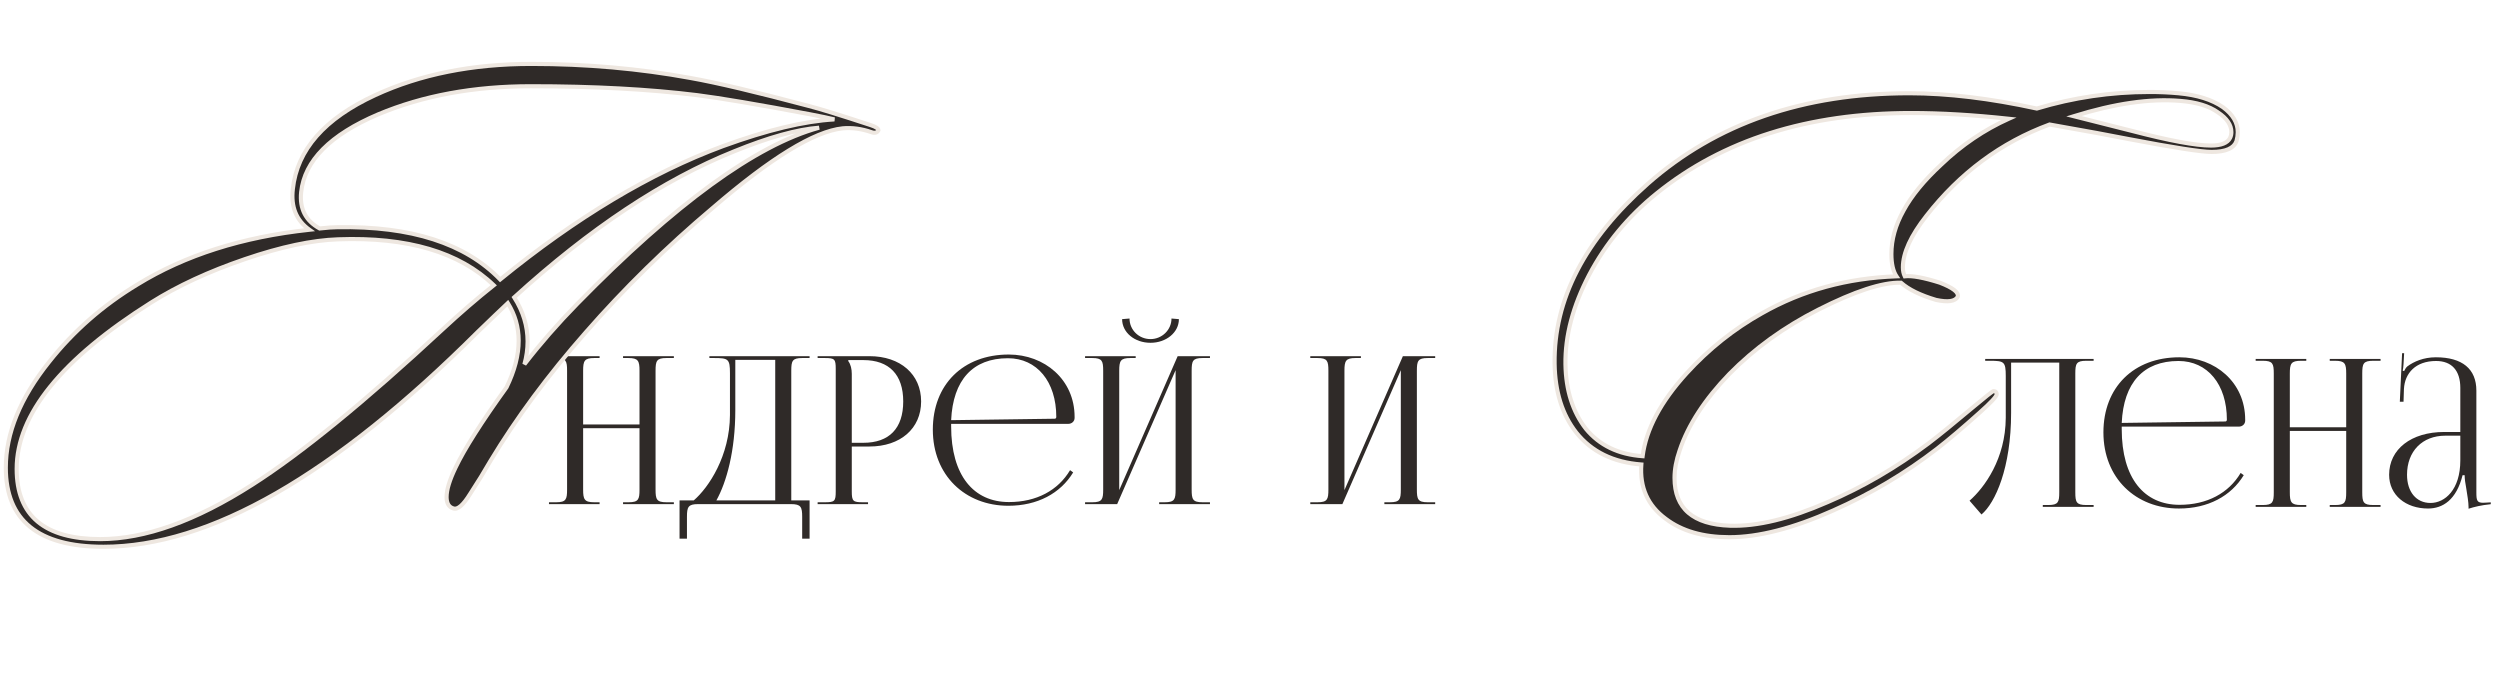<?xml version="1.0" encoding="UTF-8"?> <svg xmlns="http://www.w3.org/2000/svg" width="243" height="68" viewBox="0 0 243 68" fill="none"><path d="M127.36 49V48.82H128.06C129.02 48.82 129.12 48.54 129.12 47.58V36.04C129.12 35.08 129.02 34.8 128.06 34.8H127.36V34.62H132.28V34.8H131.76C130.8 34.8 130.68 35.08 130.68 36.04V47.64L136.36 34.62H139.5V34.8H138.78C137.82 34.8 137.72 35.08 137.72 36.04V47.58C137.72 48.54 137.82 48.82 138.78 48.82H139.5V49H134.56V48.82H135.1C136.06 48.82 136.16 48.54 136.16 47.58V35.98L130.48 49H127.36Z" fill="#2F2A28"></path><path d="M53.36 49V48.82H54.06C55.02 48.82 55.12 48.54 55.12 47.58V36.04C55.12 35.08 55.02 34.8 54.06 34.8H53.36V34.62H58.28V34.8H57.76C56.8 34.8 56.68 35.08 56.68 36.04V41.26H62.16V36.04C62.16 35.08 62.04 34.8 61.08 34.8H60.56V34.62H65.5V34.8H64.78C63.82 34.8 63.72 35.08 63.72 36.04V47.58C63.72 48.54 63.82 48.82 64.78 48.82H65.5V49H60.56V48.82H61.1C62.06 48.82 62.16 48.54 62.16 47.58V41.62H56.68V47.58C56.68 48.54 56.8 48.82 57.76 48.82H58.28V49H53.36ZM66.052 48.64H67.432C68.892 47.38 70.932 44.32 70.952 40.34V36.28C70.952 34.88 70.792 34.8 69.392 34.8H68.952V34.62H78.692V34.8H77.972C77.012 34.8 76.912 35.08 76.912 36.04V48.64H78.692V52.36H77.972V50.24C77.972 49.28 77.852 49 76.892 49H67.852C66.892 49 66.772 49.28 66.772 50.24V52.36H66.052V48.64ZM69.632 48.64H75.352V34.98H71.472V39.86C71.472 43.84 70.612 46.88 69.632 48.64ZM82.453 35V35.1C82.693 35.42 82.793 35.88 82.793 36.34V43.04H83.913C86.433 43.04 87.793 41.64 87.793 39.02C87.793 36.42 86.433 35 83.913 35H82.453ZM79.473 49V48.82H80.173C81.133 48.82 81.233 48.72 81.233 47.76V35.86C81.233 34.9 81.133 34.8 80.173 34.8H79.473V34.62H84.513C87.513 34.62 89.533 36.38 89.533 39.02C89.533 41.66 87.513 43.4 84.513 43.4H82.793V47.76C82.793 48.72 82.913 48.82 83.873 48.82H84.373V49H79.473ZM92.451 41.2C92.451 41.28 92.451 41.36 92.451 41.44C92.451 46.24 94.651 48.8 98.071 48.8C100.751 48.8 102.851 47.66 104.011 45.7L104.311 45.92C103.071 47.96 100.831 49.16 98.011 49.16C93.811 49.16 90.671 46.2 90.671 41.76C90.671 37.38 93.611 34.46 98.051 34.46C101.531 34.46 104.451 36.9 104.451 40.52V40.62C104.451 40.96 104.171 41.2 103.831 41.2H92.451ZM92.451 40.84L102.511 40.7C102.611 40.7 102.671 40.64 102.671 40.52C102.671 37.1 100.791 34.82 97.971 34.82C94.551 34.82 92.631 36.94 92.451 40.84ZM105.469 49V48.82H106.169C107.129 48.82 107.229 48.54 107.229 47.58V36.04C107.229 35.08 107.129 34.8 106.169 34.8H105.469V34.62H110.389V34.8H109.869C108.909 34.8 108.789 35.08 108.789 36.04V47.64L114.469 34.62H117.609V34.8H116.889C115.929 34.8 115.829 35.08 115.829 36.04V47.58C115.829 48.54 115.929 48.82 116.889 48.82H117.609V49H112.669V48.82H113.209C114.169 48.82 114.269 48.54 114.269 47.58V35.98L108.589 49H105.469ZM109.069 31.02L109.789 30.96C109.789 32.06 110.689 32.96 111.829 32.96C112.949 32.96 113.869 32.06 113.869 30.96L114.589 31.02C114.589 32.32 113.349 33.32 111.829 33.32C110.289 33.32 109.069 32.32 109.069 31.02Z" fill="#2F2A28"></path><path d="M192.96 34.888H194.68H200.16H203.5V35.068H202.78C201.82 35.068 201.72 35.348 201.72 36.308V47.848C201.72 48.808 201.82 49.088 202.78 49.088H203.5V49.268H198.56V49.088H199.1C200.06 49.088 200.16 48.808 200.16 47.848V35.248H195.48V40.128C195.48 45.468 193.94 48.888 192.6 50.008L191.44 48.668C192.9 47.388 194.94 44.588 194.96 40.608V36.548C194.96 35.148 194.8 35.068 193.4 35.068H192.96V34.888ZM206.232 41.468C206.232 41.548 206.232 41.628 206.232 41.708C206.232 46.508 208.432 49.068 211.852 49.068C214.532 49.068 216.632 47.928 217.792 45.968L218.092 46.188C216.852 48.228 214.612 49.428 211.792 49.428C207.592 49.428 204.452 46.468 204.452 42.028C204.452 37.648 207.392 34.728 211.832 34.728C215.312 34.728 218.232 37.168 218.232 40.788V40.888C218.232 41.228 217.952 41.468 217.612 41.468H206.232ZM206.232 41.108L216.292 40.968C216.392 40.968 216.452 40.908 216.452 40.788C216.452 37.368 214.572 35.088 211.752 35.088C208.332 35.088 206.412 37.208 206.232 41.108ZM219.251 49.268V49.088H219.951C220.911 49.088 221.011 48.808 221.011 47.848V36.308C221.011 35.348 220.911 35.068 219.951 35.068H219.251V34.888H224.171V35.068H223.651C222.691 35.068 222.571 35.348 222.571 36.308V41.528H228.051V36.308C228.051 35.348 227.931 35.068 226.971 35.068H226.451V34.888H231.391V35.068H230.671C229.711 35.068 229.611 35.348 229.611 36.308V47.848C229.611 48.808 229.711 49.088 230.671 49.088H231.391V49.268H226.451V49.088H226.991C227.951 49.088 228.051 48.808 228.051 47.848V41.888H222.571V47.848C222.571 48.808 222.691 49.088 223.651 49.088H224.171V49.268H219.251ZM239.143 41.988V37.708C239.143 36.008 238.303 35.088 236.783 35.088C234.803 35.088 233.743 36.268 233.663 37.808L233.623 39.048H233.263L233.483 34.328H233.683L233.623 35.388C233.603 35.668 233.583 35.888 233.543 36.028L233.683 36.068C233.703 36.008 233.863 35.708 234.003 35.608C234.623 35.148 235.563 34.728 236.763 34.728C239.343 34.728 240.703 35.868 240.703 37.968V47.848C240.703 48.648 240.763 48.868 241.363 48.868C241.483 48.868 241.763 48.848 241.763 48.848L242.103 48.828V49.008C241.143 49.108 240.503 49.268 239.943 49.448V49.288C239.943 48.808 239.823 48.128 239.723 47.488C239.623 46.988 239.563 46.508 239.563 46.188H239.363C238.763 48.588 237.443 49.428 236.003 49.428C233.843 49.428 232.223 48.128 232.223 46.148C232.223 43.668 234.363 41.988 237.583 41.988H239.143ZM239.143 42.348H237.683C235.443 42.348 233.963 43.868 233.963 46.148C233.963 47.808 234.863 48.888 236.243 48.888C237.643 48.888 239.143 47.608 239.143 44.748V42.348Z" fill="#2F2A28"></path><path d="M85.382 12.66C85.258 12.908 85.031 12.97 84.7 12.846C83.749 12.515 82.819 12.391 81.91 12.474C79.141 12.763 74.925 15.347 69.262 20.224C64.798 23.985 60.685 28.015 56.924 32.314C53.287 36.447 50.207 40.601 47.686 44.776C47.066 45.851 46.405 46.925 45.702 48C45.041 49.075 44.503 49.55 44.09 49.426C43.635 49.302 43.408 48.93 43.408 48.31C43.408 47.607 43.697 46.657 44.276 45.458C45.144 43.639 46.797 41.035 49.236 37.646C50.021 36.034 50.414 34.525 50.414 33.12C50.414 31.797 50.063 30.578 49.36 29.462C48.699 30.082 47.727 31.012 46.446 32.252C32.475 46.181 20.344 53.146 10.052 53.146C3.728 53.146 0.566 50.583 0.566 45.458C0.566 42.11 1.971 38.679 4.782 35.166C7.138 32.19 9.99 29.689 13.338 27.664C17.967 24.812 23.547 23.035 30.078 22.332C28.797 21.423 28.259 20.1 28.466 18.364C28.879 14.561 31.545 11.523 36.464 9.25C40.845 7.225 45.909 6.212 51.654 6.212C56.986 6.212 62.132 6.667 67.092 7.576C69.655 8.031 73.499 8.94 78.624 10.304C79.616 10.552 81.621 11.172 84.638 12.164C85.134 12.329 85.382 12.495 85.382 12.66ZM79.616 12.412C77.467 12.577 74.718 13.342 71.37 14.706C64.467 17.475 57.337 22.208 49.98 28.904C50.848 30.268 51.282 31.694 51.282 33.182C51.282 33.926 51.179 34.67 50.972 35.414C52.501 33.43 54.217 31.467 56.118 29.524C65.625 19.811 73.457 14.107 79.616 12.412ZM81.104 11.606C80.608 11.482 79.823 11.317 78.748 11.11C73.705 10.159 70.047 9.539 67.774 9.25C63.103 8.671 57.709 8.382 51.592 8.382C46.053 8.382 41.114 9.291 36.774 11.11C32.103 13.094 29.603 15.615 29.272 18.674C29.107 20.286 29.706 21.464 31.07 22.208C31.814 22.125 32.393 22.084 32.806 22.084C39.957 21.96 45.227 23.655 48.616 27.168C56.015 21.133 63.227 16.814 70.254 14.21C74.553 12.639 78.169 11.771 81.104 11.606ZM47.996 27.726C44.648 24.502 39.605 23.014 32.868 23.262C30.347 23.345 27.329 23.985 23.816 25.184C20.303 26.383 17.265 27.788 14.702 29.4C5.981 34.897 1.62 40.291 1.62 45.582C1.62 50.129 4.327 52.402 9.742 52.402C14.082 52.402 19.001 50.645 24.498 47.132C29.293 44.073 35.472 39.031 43.036 32.004C44.731 30.433 46.384 29.007 47.996 27.726Z" fill="#2F2A28"></path><path d="M85.382 12.66L85.561 12.749L85.582 12.707V12.66H85.382ZM84.7 12.846L84.77 12.659L84.766 12.657L84.7 12.846ZM81.91 12.474L81.892 12.275L81.889 12.275L81.91 12.474ZM69.262 20.224L69.391 20.377L69.392 20.375L69.262 20.224ZM56.924 32.314L57.074 32.446L57.075 32.446L56.924 32.314ZM47.686 44.776L47.515 44.673L47.513 44.676L47.686 44.776ZM45.702 48L45.535 47.891L45.532 47.895L45.702 48ZM44.09 49.426L44.148 49.234L44.143 49.233L44.09 49.426ZM44.276 45.458L44.456 45.545L44.456 45.544L44.276 45.458ZM49.236 37.646L49.398 37.763L49.408 37.749L49.416 37.734L49.236 37.646ZM49.36 29.462L49.529 29.355L49.4 29.15L49.223 29.316L49.36 29.462ZM46.446 32.252L46.307 32.108L46.305 32.11L46.446 32.252ZM4.782 35.166L4.938 35.291L4.939 35.29L4.782 35.166ZM13.338 27.664L13.441 27.835L13.443 27.834L13.338 27.664ZM30.078 22.332L30.099 22.531L30.624 22.474L30.194 22.169L30.078 22.332ZM28.466 18.364L28.665 18.388L28.665 18.386L28.466 18.364ZM36.464 9.25L36.548 9.432L36.548 9.432L36.464 9.25ZM67.092 7.576L67.056 7.773L67.057 7.773L67.092 7.576ZM78.624 10.304L78.573 10.497L78.576 10.498L78.624 10.304ZM84.638 12.164L84.701 11.974L84.701 11.974L84.638 12.164ZM79.616 12.412L79.669 12.605L79.601 12.213L79.616 12.412ZM71.37 14.706L71.445 14.892L71.445 14.891L71.37 14.706ZM49.98 28.904L49.845 28.756L49.721 28.869L49.811 29.011L49.98 28.904ZM50.972 35.414L50.779 35.361L51.13 35.536L50.972 35.414ZM56.118 29.524L56.261 29.664L56.261 29.664L56.118 29.524ZM81.104 11.606L81.115 11.806L81.153 11.412L81.104 11.606ZM78.748 11.11L78.786 10.914L78.785 10.914L78.748 11.11ZM67.774 9.25L67.799 9.052L67.799 9.052L67.774 9.25ZM36.774 11.11L36.697 10.925L36.696 10.926L36.774 11.11ZM29.272 18.674L29.073 18.652L29.073 18.654L29.272 18.674ZM31.07 22.208L30.974 22.384L31.029 22.414L31.092 22.407L31.07 22.208ZM32.806 22.084V22.284L32.809 22.284L32.806 22.084ZM48.616 27.168L48.472 27.307L48.6 27.439L48.742 27.323L48.616 27.168ZM70.254 14.21L70.185 14.022L70.184 14.023L70.254 14.21ZM47.996 27.726L48.12 27.883L48.299 27.74L48.135 27.582L47.996 27.726ZM32.868 23.262L32.875 23.462L32.875 23.462L32.868 23.262ZM23.816 25.184L23.751 24.995L23.751 24.995L23.816 25.184ZM14.702 29.4L14.595 29.231L14.595 29.231L14.702 29.4ZM24.498 47.132L24.39 46.963L24.39 46.964L24.498 47.132ZM43.036 32.004L42.9 31.857L42.9 31.858L43.036 32.004ZM85.382 12.66L85.203 12.571C85.162 12.653 85.115 12.686 85.066 12.7C85.008 12.715 84.915 12.713 84.77 12.659L84.7 12.846L84.63 13.033C84.816 13.103 85.001 13.132 85.171 13.085C85.35 13.037 85.478 12.915 85.561 12.749L85.382 12.66ZM84.7 12.846L84.766 12.657C83.791 12.318 82.832 12.189 81.892 12.275L81.91 12.474L81.928 12.673C82.806 12.593 83.708 12.713 84.634 13.035L84.7 12.846ZM81.91 12.474L81.889 12.275C80.46 12.424 78.683 13.161 76.567 14.458C74.446 15.757 71.967 17.63 69.132 20.073L69.262 20.224L69.392 20.375C72.219 17.941 74.68 16.083 76.775 14.799C78.875 13.513 80.591 12.813 81.931 12.673L81.91 12.474ZM69.262 20.224L69.133 20.071C64.662 23.839 60.542 27.876 56.773 32.182L56.924 32.314L57.075 32.446C60.829 28.155 64.934 24.132 69.391 20.377L69.262 20.224ZM56.924 32.314L56.774 32.182C53.13 36.323 50.043 40.486 47.515 44.673L47.686 44.776L47.857 44.879C50.372 40.716 53.444 36.572 57.074 32.446L56.924 32.314ZM47.686 44.776L47.513 44.676C46.895 45.747 46.235 46.819 45.535 47.891L45.702 48L45.869 48.109C46.574 47.032 47.237 45.954 47.859 44.876L47.686 44.776ZM45.702 48L45.532 47.895C45.205 48.426 44.917 48.794 44.67 49.013C44.418 49.236 44.253 49.266 44.148 49.234L44.09 49.426L44.032 49.618C44.341 49.71 44.65 49.565 44.935 49.312C45.226 49.055 45.538 48.648 45.872 48.105L45.702 48ZM44.09 49.426L44.143 49.233C43.96 49.183 43.834 49.089 43.749 48.95C43.661 48.806 43.608 48.598 43.608 48.31H43.408H43.208C43.208 48.642 43.269 48.93 43.408 49.158C43.55 49.392 43.765 49.545 44.037 49.619L44.09 49.426ZM43.408 48.31H43.608C43.608 47.654 43.881 46.736 44.456 45.545L44.276 45.458L44.096 45.371C43.514 46.577 43.208 47.561 43.208 48.31H43.408ZM44.276 45.458L44.456 45.544C45.316 43.742 46.961 41.15 49.398 37.763L49.236 37.646L49.074 37.529C46.634 40.92 44.972 43.536 44.096 45.372L44.276 45.458ZM49.236 37.646L49.416 37.734C50.211 36.102 50.614 34.563 50.614 33.12H50.414H50.214C50.214 34.488 49.832 35.966 49.056 37.558L49.236 37.646ZM50.414 33.12H50.614C50.614 31.76 50.252 30.503 49.529 29.355L49.36 29.462L49.191 29.569C49.873 30.653 50.214 31.835 50.214 33.12H50.414ZM49.36 29.462L49.223 29.316C48.561 29.937 47.588 30.868 46.307 32.108L46.446 32.252L46.585 32.396C47.866 31.156 48.837 30.227 49.497 29.608L49.36 29.462ZM46.446 32.252L46.305 32.11C32.341 46.033 20.26 52.946 10.052 52.946V53.146V53.346C20.428 53.346 32.609 46.33 46.587 32.394L46.446 32.252ZM10.052 53.146V52.946C6.912 52.946 4.594 52.309 3.063 51.069C1.541 49.835 0.766 47.977 0.766 45.458H0.566H0.366C0.366 48.064 1.172 50.05 2.812 51.379C4.443 52.702 6.868 53.346 10.052 53.346V53.146ZM0.566 45.458H0.766C0.766 42.169 2.146 38.781 4.938 35.291L4.782 35.166L4.626 35.041C1.797 38.578 0.366 42.051 0.366 45.458H0.566ZM4.782 35.166L4.939 35.29C7.28 32.333 10.113 29.849 13.441 27.835L13.338 27.664L13.235 27.493C9.867 29.53 6.996 32.047 4.625 35.042L4.782 35.166ZM13.338 27.664L13.443 27.834C18.042 25.001 23.592 23.231 30.099 22.531L30.078 22.332L30.057 22.133C23.502 22.838 17.892 24.623 13.233 27.494L13.338 27.664ZM30.078 22.332L30.194 22.169C28.98 21.308 28.465 20.061 28.665 18.388L28.466 18.364L28.267 18.34C28.053 20.139 28.613 21.538 29.962 22.495L30.078 22.332ZM28.466 18.364L28.665 18.386C29.068 14.68 31.664 11.689 36.548 9.432L36.464 9.25L36.38 9.068C31.427 11.358 28.691 14.443 28.267 18.342L28.466 18.364ZM36.464 9.25L36.548 9.432C40.898 7.42 45.932 6.412 51.654 6.412V6.212V6.012C45.885 6.012 40.792 7.029 36.38 9.068L36.464 9.25ZM51.654 6.212V6.412C56.975 6.412 62.108 6.866 67.056 7.773L67.092 7.576L67.128 7.379C62.156 6.468 56.997 6.012 51.654 6.012V6.212ZM67.092 7.576L67.057 7.773C69.611 8.226 73.448 9.134 78.573 10.497L78.624 10.304L78.675 10.111C73.549 8.746 69.698 7.835 67.127 7.379L67.092 7.576ZM78.624 10.304L78.576 10.498C79.559 10.744 81.557 11.362 84.576 12.354L84.638 12.164L84.701 11.974C81.684 10.982 79.673 10.36 78.672 10.11L78.624 10.304ZM84.638 12.164L84.575 12.354C84.817 12.434 84.983 12.51 85.085 12.578C85.197 12.653 85.182 12.684 85.182 12.66H85.382H85.582C85.582 12.471 85.443 12.336 85.307 12.246C85.161 12.148 84.956 12.059 84.701 11.974L84.638 12.164ZM79.616 12.412L79.601 12.213C77.421 12.38 74.651 13.153 71.294 14.521L71.37 14.706L71.445 14.891C74.785 13.53 77.512 12.774 79.631 12.611L79.616 12.412ZM71.37 14.706L71.296 14.52C64.365 17.301 57.215 22.049 49.845 28.756L49.98 28.904L50.115 29.052C57.46 22.367 64.57 17.65 71.445 14.892L71.37 14.706ZM49.98 28.904L49.811 29.011C50.661 30.346 51.082 31.735 51.082 33.182H51.282H51.482C51.482 31.653 51.035 30.19 50.149 28.797L49.98 28.904ZM51.282 33.182H51.082C51.082 33.907 50.981 34.633 50.779 35.361L50.972 35.414L51.165 35.468C51.376 34.707 51.482 33.945 51.482 33.182H51.282ZM50.972 35.414L51.13 35.536C52.655 33.559 54.365 31.601 56.261 29.664L56.118 29.524L55.975 29.384C54.069 31.332 52.348 33.301 50.814 35.292L50.972 35.414ZM56.118 29.524L56.261 29.664C65.765 19.953 73.566 14.284 79.669 12.605L79.616 12.412L79.563 12.219C73.349 13.929 65.484 19.668 55.975 29.384L56.118 29.524ZM81.104 11.606L81.153 11.412C80.651 11.287 79.861 11.12 78.786 10.914L78.748 11.11L78.71 11.306C79.784 11.513 80.565 11.677 81.055 11.8L81.104 11.606ZM78.748 11.11L78.785 10.914C73.742 9.963 70.079 9.342 67.799 9.052L67.774 9.25L67.749 9.448C70.016 9.737 73.669 10.356 78.711 11.306L78.748 11.11ZM67.774 9.25L67.799 9.052C63.118 8.472 57.715 8.182 51.592 8.182V8.382V8.582C57.703 8.582 63.089 8.871 67.749 9.448L67.774 9.25ZM51.592 8.382V8.182C46.031 8.182 41.065 9.095 36.697 10.925L36.774 11.11L36.851 11.294C41.163 9.488 46.075 8.582 51.592 8.582V8.382ZM36.774 11.11L36.696 10.926C32.004 12.919 29.416 15.483 29.073 18.652L29.272 18.674L29.471 18.695C29.79 15.747 32.203 13.269 36.852 11.294L36.774 11.11ZM29.272 18.674L29.073 18.654C28.987 19.489 29.099 20.227 29.419 20.857C29.74 21.488 30.263 21.996 30.974 22.384L31.07 22.208L31.166 22.032C30.513 21.676 30.054 21.223 29.776 20.676C29.497 20.128 29.391 19.471 29.471 18.694L29.272 18.674ZM31.07 22.208L31.092 22.407C31.834 22.324 32.404 22.284 32.806 22.284V22.084V21.884C32.382 21.884 31.794 21.926 31.048 22.009L31.07 22.208ZM32.806 22.084L32.809 22.284C39.931 22.16 45.136 23.849 48.472 27.307L48.616 27.168L48.76 27.029C45.317 23.46 39.983 21.759 32.803 21.884L32.806 22.084ZM48.616 27.168L48.742 27.323C56.129 21.299 63.322 16.992 70.323 14.398L70.254 14.21L70.184 14.023C63.132 16.636 55.901 20.968 48.49 27.013L48.616 27.168ZM70.254 14.21L70.323 14.398C74.612 12.831 78.208 11.97 81.115 11.806L81.104 11.606L81.093 11.406C78.131 11.573 74.493 12.448 70.185 14.022L70.254 14.21ZM47.996 27.726L48.135 27.582C44.733 24.306 39.628 22.813 32.861 23.062L32.868 23.262L32.875 23.462C39.583 23.215 44.563 24.698 47.857 27.87L47.996 27.726ZM32.868 23.262L32.861 23.062C30.313 23.146 27.276 23.792 23.751 24.995L23.816 25.184L23.881 25.373C27.383 24.178 30.38 23.544 32.875 23.462L32.868 23.262ZM23.816 25.184L23.751 24.995C20.227 26.197 17.174 27.609 14.595 29.231L14.702 29.4L14.809 29.569C17.355 27.967 20.379 26.568 23.881 25.373L23.816 25.184ZM14.702 29.4L14.595 29.231C5.868 34.732 1.42 40.178 1.42 45.582H1.62H1.82C1.82 40.405 6.093 35.063 14.809 29.569L14.702 29.4ZM1.62 45.582H1.42C1.42 47.896 2.111 49.665 3.522 50.85C4.926 52.029 7.012 52.602 9.742 52.602V52.402V52.202C7.058 52.202 5.082 51.638 3.779 50.544C2.483 49.456 1.82 47.814 1.82 45.582H1.62ZM9.742 52.402V52.602C14.135 52.602 19.091 50.825 24.606 47.3L24.498 47.132L24.39 46.964C18.91 50.466 14.029 52.202 9.742 52.202V52.402ZM24.498 47.132L24.606 47.301C29.416 44.232 35.605 39.18 43.172 32.151L43.036 32.004L42.9 31.858C35.339 38.881 29.17 43.914 24.39 46.963L24.498 47.132ZM43.036 32.004L43.172 32.151C44.863 30.583 46.513 29.16 48.12 27.883L47.996 27.726L47.872 27.569C46.255 28.854 44.598 30.284 42.9 31.857L43.036 32.004Z" fill="#EEE7E0"></path><path d="M217.386 13.714C217.138 14.417 216.332 14.768 214.968 14.768C213.976 14.768 211.31 14.355 206.97 13.528C205.317 13.197 202.733 12.722 199.22 12.102C194.508 13.838 190.519 16.793 187.254 20.968C185.725 22.911 184.96 24.585 184.96 25.99C184.96 26.321 185.022 26.61 185.146 26.858C185.849 26.775 186.985 26.982 188.556 27.478C189.837 27.974 190.416 28.429 190.292 28.842C190.044 29.297 189.341 29.4 188.184 29.152C186.655 28.697 185.518 28.139 184.774 27.478C182.955 27.437 180.289 28.305 176.776 30.082C173.428 31.777 170.535 33.864 168.096 36.344C165.699 38.824 164.087 41.304 163.26 43.784C162.929 44.735 162.764 45.623 162.764 46.45C162.764 49.426 164.562 50.976 168.158 51.1C170.803 51.183 173.965 50.418 177.644 48.806C181.033 47.359 184.299 45.458 187.44 43.102C188.473 42.317 189.899 41.159 191.718 39.63C192.999 38.555 193.681 38.018 193.764 38.018C193.971 38.018 194.074 38.121 194.074 38.328C194.074 38.535 193.516 39.134 192.4 40.126C190.788 41.573 189.424 42.73 188.308 43.598C185.208 45.995 181.839 48 178.202 49.612C174.317 51.348 170.948 52.216 168.096 52.216C165.533 52.216 163.467 51.617 161.896 50.418C160.16 49.137 159.375 47.38 159.54 45.148C156.812 44.941 154.704 43.908 153.216 42.048C151.852 40.312 151.149 38.08 151.108 35.352C151.025 29.111 154.043 23.283 160.16 17.868C166.815 11.999 175.288 9.064 185.58 9.064C189.3 9.064 193.433 9.56 197.98 10.552C201.535 9.477 205.193 8.94 208.954 8.94C209.905 8.94 210.835 8.981 211.744 9.064C213.563 9.229 215.009 9.684 216.084 10.428C217.035 11.131 217.51 11.937 217.51 12.846C217.51 13.135 217.469 13.425 217.386 13.714ZM216.766 13.404C216.849 13.239 216.89 13.053 216.89 12.846C216.89 12.143 216.456 11.503 215.588 10.924C214.72 10.304 213.501 9.932 211.93 9.808C208.995 9.56 205.544 10.056 201.576 11.296L207.218 12.722C210.855 13.673 213.418 14.148 214.906 14.148C215.898 14.148 216.518 13.9 216.766 13.404ZM195.252 11.544C191.821 11.172 188.659 10.986 185.766 10.986C175.722 10.986 167.476 13.59 161.028 18.798C158.259 21.03 156.068 23.675 154.456 26.734C152.885 29.751 152.121 32.645 152.162 35.414C152.203 37.935 152.865 40.023 154.146 41.676C155.469 43.288 157.308 44.177 159.664 44.342C159.995 41.738 161.421 39.051 163.942 36.282C166.091 33.926 168.53 31.983 171.258 30.454C175.185 28.222 179.545 27.023 184.34 26.858C184.009 26.362 183.844 25.639 183.844 24.688C183.844 23.283 184.237 21.877 185.022 20.472C185.807 19.025 187.027 17.537 188.68 16.008C190.664 14.107 192.855 12.619 195.252 11.544Z" fill="#2F2A28"></path><path d="M217.386 13.714L217.575 13.781L217.578 13.769L217.386 13.714ZM206.97 13.528L206.931 13.724L206.933 13.725L206.97 13.528ZM199.22 12.102L199.255 11.905L199.202 11.896L199.151 11.914L199.22 12.102ZM187.254 20.968L187.411 21.092L187.412 21.091L187.254 20.968ZM185.146 26.858L184.967 26.947L185.03 27.073L185.169 27.057L185.146 26.858ZM188.556 27.478L188.628 27.291L188.616 27.287L188.556 27.478ZM190.292 28.842L190.468 28.938L190.478 28.919L190.484 28.899L190.292 28.842ZM188.184 29.152L188.127 29.344L188.134 29.346L188.142 29.348L188.184 29.152ZM184.774 27.478L184.907 27.328L184.852 27.28L184.779 27.278L184.774 27.478ZM176.776 30.082L176.686 29.904L176.686 29.904L176.776 30.082ZM168.096 36.344L167.953 36.204L167.952 36.205L168.096 36.344ZM163.26 43.784L163.449 43.85L163.45 43.847L163.26 43.784ZM168.158 51.1L168.151 51.3L168.152 51.3L168.158 51.1ZM177.644 48.806L177.565 48.622L177.564 48.623L177.644 48.806ZM187.44 43.102L187.56 43.262L187.561 43.261L187.44 43.102ZM191.718 39.63L191.589 39.477L191.589 39.477L191.718 39.63ZM192.4 40.126L192.267 39.977L192.266 39.977L192.4 40.126ZM188.308 43.598L188.43 43.756L188.431 43.756L188.308 43.598ZM178.202 49.612L178.121 49.429L178.12 49.429L178.202 49.612ZM161.896 50.418L162.017 50.259L162.015 50.257L161.896 50.418ZM159.54 45.148L159.739 45.163L159.754 44.964L159.555 44.949L159.54 45.148ZM153.216 42.048L153.059 42.172L153.06 42.173L153.216 42.048ZM151.108 35.352L150.908 35.355L150.908 35.355L151.108 35.352ZM160.16 17.868L160.028 17.718L160.027 17.718L160.16 17.868ZM197.98 10.552L197.937 10.747L197.988 10.758L198.038 10.743L197.98 10.552ZM211.744 9.064L211.726 9.263L211.726 9.263L211.744 9.064ZM216.084 10.428L216.203 10.267L216.198 10.264L216.084 10.428ZM216.766 13.404L216.945 13.493L216.945 13.493L216.766 13.404ZM215.588 10.924L215.472 11.087L215.477 11.09L215.588 10.924ZM211.93 9.808L211.913 10.007L211.914 10.007L211.93 9.808ZM201.576 11.296L201.516 11.105L200.84 11.316L201.527 11.49L201.576 11.296ZM207.218 12.722L207.269 12.528L207.267 12.528L207.218 12.722ZM195.252 11.544L195.334 11.726L196.007 11.425L195.274 11.345L195.252 11.544ZM161.028 18.798L161.154 18.954L161.154 18.954L161.028 18.798ZM154.456 26.734L154.279 26.641L154.279 26.642L154.456 26.734ZM152.162 35.414L151.962 35.417L151.962 35.417L152.162 35.414ZM154.146 41.676L153.988 41.799L153.991 41.803L154.146 41.676ZM159.664 44.342L159.65 44.541L159.839 44.555L159.862 44.367L159.664 44.342ZM163.942 36.282L163.794 36.147L163.794 36.147L163.942 36.282ZM171.258 30.454L171.356 30.628L171.357 30.628L171.258 30.454ZM184.34 26.858L184.347 27.058L184.705 27.046L184.506 26.747L184.34 26.858ZM185.022 20.472L185.197 20.57L185.198 20.567L185.022 20.472ZM188.68 16.008L188.816 16.155L188.818 16.152L188.68 16.008ZM217.386 13.714L217.197 13.647C216.997 14.217 216.323 14.568 214.968 14.568V14.768V14.968C216.341 14.968 217.279 14.617 217.575 13.781L217.386 13.714ZM214.968 14.768V14.568C214.49 14.568 213.59 14.467 212.255 14.26C210.925 14.054 209.176 13.745 207.007 13.332L206.97 13.528L206.933 13.725C209.104 14.138 210.858 14.448 212.194 14.656C213.525 14.862 214.454 14.968 214.968 14.968V14.768ZM206.97 13.528L207.009 13.332C205.354 13.001 202.768 12.525 199.255 11.905L199.22 12.102L199.185 12.299C202.698 12.919 205.28 13.394 206.931 13.724L206.97 13.528ZM199.22 12.102L199.151 11.914C194.402 13.664 190.383 16.642 187.096 20.845L187.254 20.968L187.412 21.091C190.655 16.944 194.614 14.012 199.289 12.29L199.22 12.102ZM187.254 20.968L187.097 20.844C185.559 22.798 184.76 24.517 184.76 25.99H184.96H185.16C185.16 24.653 185.891 23.023 187.411 21.092L187.254 20.968ZM184.96 25.99H184.76C184.76 26.346 184.827 26.667 184.967 26.947L185.146 26.858L185.325 26.769C185.217 26.553 185.16 26.296 185.16 25.99H184.96ZM185.146 26.858L185.169 27.057C185.825 26.979 186.925 27.173 188.496 27.669L188.556 27.478L188.616 27.287C187.045 26.791 185.872 26.571 185.123 26.659L185.146 26.858ZM188.556 27.478L188.484 27.665C189.119 27.91 189.562 28.14 189.827 28.348C190.102 28.564 190.125 28.704 190.1 28.785L190.292 28.842L190.484 28.899C190.583 28.567 190.378 28.273 190.075 28.034C189.762 27.788 189.274 27.542 188.628 27.291L188.556 27.478ZM190.292 28.842L190.116 28.746C190.033 28.9 189.864 29.017 189.55 29.063C189.233 29.109 188.795 29.078 188.226 28.956L188.184 29.152L188.142 29.348C188.731 29.474 189.223 29.515 189.608 29.458C189.997 29.401 190.303 29.239 190.468 28.938L190.292 28.842ZM188.184 29.152L188.241 28.96C186.725 28.509 185.62 27.962 184.907 27.328L184.774 27.478L184.641 27.628C185.416 28.317 186.585 28.885 188.127 29.344L188.184 29.152ZM184.774 27.478L184.779 27.278C182.906 27.235 180.202 28.125 176.686 29.904L176.776 30.082L176.866 30.261C180.377 28.485 183.004 27.638 184.769 27.678L184.774 27.478ZM176.776 30.082L176.686 29.904C173.32 31.607 170.408 33.707 167.953 36.204L168.096 36.344L168.239 36.484C170.661 34.021 173.536 31.946 176.866 30.26L176.776 30.082ZM168.096 36.344L167.952 36.205C165.54 38.7 163.909 41.205 163.07 43.721L163.26 43.784L163.45 43.847C164.264 41.403 165.857 38.948 168.24 36.483L168.096 36.344ZM163.26 43.784L163.071 43.718C162.735 44.686 162.564 45.597 162.564 46.45H162.764H162.964C162.964 45.65 163.124 44.784 163.449 43.85L163.26 43.784ZM162.764 46.45H162.564C162.564 47.98 163.028 49.174 163.982 49.996C164.929 50.813 166.33 51.237 168.151 51.3L168.158 51.1L168.165 50.9C166.39 50.839 165.094 50.426 164.243 49.693C163.399 48.965 162.964 47.896 162.964 46.45H162.764ZM168.158 51.1L168.152 51.3C170.838 51.384 174.031 50.608 177.724 48.989L177.644 48.806L177.564 48.623C173.899 50.228 170.768 50.981 168.164 50.9L168.158 51.1ZM177.644 48.806L177.723 48.99C181.128 47.537 184.407 45.627 187.56 43.262L187.44 43.102L187.32 42.942C184.191 45.289 180.939 47.182 177.565 48.622L177.644 48.806ZM187.44 43.102L187.561 43.261C188.598 42.473 190.027 41.313 191.847 39.783L191.718 39.63L191.589 39.477C189.771 41.006 188.348 42.16 187.319 42.943L187.44 43.102ZM191.718 39.63L191.847 39.783C192.487 39.246 192.976 38.845 193.314 38.578C193.484 38.444 193.614 38.346 193.705 38.282C193.751 38.25 193.783 38.229 193.805 38.216C193.816 38.21 193.82 38.208 193.82 38.208C193.82 38.208 193.815 38.21 193.808 38.212C193.803 38.214 193.786 38.218 193.764 38.218V38.018V37.818C193.716 37.818 193.677 37.834 193.663 37.84C193.643 37.849 193.623 37.86 193.605 37.87C193.568 37.891 193.524 37.92 193.475 37.955C193.375 38.025 193.238 38.129 193.067 38.264C192.723 38.535 192.231 38.939 191.589 39.477L191.718 39.63ZM193.764 38.018V38.218C193.837 38.218 193.854 38.236 193.855 38.237C193.856 38.238 193.874 38.255 193.874 38.328H194.074H194.274C194.274 38.194 194.24 38.056 194.138 37.954C194.036 37.852 193.898 37.818 193.764 37.818V38.018ZM194.074 38.328H193.874C193.874 38.313 193.878 38.314 193.866 38.341C193.855 38.364 193.836 38.398 193.805 38.443C193.743 38.532 193.646 38.649 193.509 38.796C193.237 39.089 192.824 39.482 192.267 39.977L192.4 40.126L192.533 40.276C193.092 39.778 193.516 39.375 193.802 39.069C193.944 38.916 194.056 38.783 194.134 38.67C194.173 38.614 194.206 38.56 194.23 38.507C194.253 38.457 194.274 38.395 194.274 38.328H194.074ZM192.4 40.126L192.266 39.977C190.656 41.422 189.296 42.576 188.185 43.44L188.308 43.598L188.431 43.756C189.552 42.884 190.92 41.723 192.534 40.275L192.4 40.126ZM188.308 43.598L188.186 43.44C185.099 45.827 181.744 47.824 178.121 49.429L178.202 49.612L178.283 49.795C181.935 48.176 185.317 46.163 188.43 43.756L188.308 43.598ZM178.202 49.612L178.12 49.429C174.249 51.159 170.91 52.016 168.096 52.016V52.216V52.416C170.986 52.416 174.384 51.537 178.284 49.795L178.202 49.612ZM168.096 52.216V52.016C165.564 52.016 163.544 51.424 162.017 50.259L161.896 50.418L161.775 50.577C163.389 51.809 165.503 52.416 168.096 52.416V52.216ZM161.896 50.418L162.015 50.257C160.337 49.018 159.579 47.329 159.739 45.163L159.54 45.148L159.341 45.133C159.17 47.431 159.983 49.255 161.777 50.579L161.896 50.418ZM159.54 45.148L159.555 44.949C156.873 44.745 154.82 43.733 153.372 41.923L153.216 42.048L153.06 42.173C154.588 44.083 156.751 45.137 159.525 45.347L159.54 45.148ZM153.216 42.048L153.373 41.924C152.042 40.23 151.349 38.044 151.308 35.349L151.108 35.352L150.908 35.355C150.95 38.116 151.662 40.394 153.059 42.172L153.216 42.048ZM151.108 35.352L151.308 35.349C151.226 29.183 154.204 23.407 160.293 18.018L160.16 17.868L160.027 17.718C153.881 23.159 150.824 29.038 150.908 35.355L151.108 35.352ZM160.16 17.868L160.292 18.018C166.905 12.186 175.328 9.264 185.58 9.264V9.064V8.864C175.248 8.864 166.725 11.811 160.028 17.718L160.16 17.868ZM185.58 9.064V9.264C189.283 9.264 193.401 9.758 197.937 10.747L197.98 10.552L198.023 10.357C193.465 9.362 189.317 8.864 185.58 8.864V9.064ZM197.98 10.552L198.038 10.743C201.574 9.675 205.212 9.14 208.954 9.14V8.94V8.74C205.173 8.74 201.496 9.28 197.922 10.361L197.98 10.552ZM208.954 8.94V9.14C209.899 9.14 210.823 9.181 211.726 9.263L211.744 9.064L211.762 8.865C210.847 8.782 209.91 8.74 208.954 8.74V8.94ZM211.744 9.064L211.726 9.263C213.523 9.427 214.933 9.874 215.97 10.592L216.084 10.428L216.198 10.264C215.086 9.494 213.602 9.032 211.762 8.865L211.744 9.064ZM216.084 10.428L215.965 10.589C216.882 11.266 217.31 12.018 217.31 12.846H217.51H217.71C217.71 11.855 217.188 10.995 216.203 10.267L216.084 10.428ZM217.51 12.846H217.31C217.31 13.116 217.271 13.387 217.194 13.659L217.386 13.714L217.578 13.769C217.666 13.463 217.71 13.155 217.71 12.846H217.51ZM216.766 13.404L216.945 13.493C217.043 13.297 217.09 13.08 217.09 12.846H216.89H216.69C216.69 13.025 216.654 13.18 216.587 13.315L216.766 13.404ZM216.89 12.846H217.09C217.09 12.048 216.594 11.354 215.699 10.758L215.588 10.924L215.477 11.09C216.318 11.651 216.69 12.239 216.69 12.846H216.89ZM215.588 10.924L215.704 10.761C214.796 10.112 213.536 9.734 211.946 9.609L211.93 9.808L211.914 10.007C213.465 10.13 214.644 10.496 215.472 11.087L215.588 10.924ZM211.93 9.808L211.947 9.609C208.978 9.358 205.5 9.86 201.516 11.105L201.576 11.296L201.636 11.487C205.588 10.252 209.013 9.762 211.913 10.007L211.93 9.808ZM201.576 11.296L201.527 11.49L207.169 12.916L207.218 12.722L207.267 12.528L201.625 11.102L201.576 11.296ZM207.218 12.722L207.167 12.915C210.804 13.866 213.389 14.348 214.906 14.348V14.148V13.948C213.447 13.948 210.907 13.479 207.269 12.528L207.218 12.722ZM214.906 14.148V14.348C215.912 14.348 216.642 14.099 216.945 13.493L216.766 13.404L216.587 13.315C216.394 13.701 215.884 13.948 214.906 13.948V14.148ZM195.252 11.544L195.274 11.345C191.837 10.973 188.668 10.786 185.766 10.786V10.986V11.186C188.651 11.186 191.806 11.371 195.23 11.743L195.252 11.544ZM185.766 10.986V10.786C175.686 10.786 167.393 13.4 160.902 18.642L161.028 18.798L161.154 18.954C167.559 13.78 175.758 11.186 185.766 11.186V10.986ZM161.028 18.798L160.902 18.642C158.113 20.891 155.904 23.557 154.279 26.641L154.456 26.734L154.633 26.827C156.232 23.793 158.405 21.169 161.154 18.954L161.028 18.798ZM154.456 26.734L154.279 26.642C152.696 29.682 151.92 32.608 151.962 35.417L152.162 35.414L152.362 35.411C152.321 32.682 153.075 29.821 154.633 26.826L154.456 26.734ZM152.162 35.414L151.962 35.417C152.004 37.973 152.675 40.104 153.988 41.798L154.146 41.676L154.304 41.553C153.054 39.941 152.403 37.898 152.362 35.411L152.162 35.414ZM154.146 41.676L153.991 41.803C155.354 43.463 157.247 44.373 159.65 44.541L159.664 44.342L159.678 44.142C157.369 43.98 155.584 43.113 154.301 41.549L154.146 41.676ZM159.664 44.342L159.862 44.367C160.186 41.818 161.585 39.168 164.09 36.417L163.942 36.282L163.794 36.147C161.256 38.935 159.803 41.658 159.466 44.317L159.664 44.342ZM163.942 36.282L164.09 36.417C166.225 34.076 168.647 32.147 171.356 30.628L171.258 30.454L171.16 30.279C168.413 31.82 165.958 33.776 163.794 36.147L163.942 36.282ZM171.258 30.454L171.357 30.628C175.254 28.413 179.582 27.222 184.347 27.058L184.34 26.858L184.333 26.658C179.508 26.825 175.116 28.031 171.159 30.28L171.258 30.454ZM184.34 26.858L184.506 26.747C184.207 26.298 184.044 25.621 184.044 24.688H183.844H183.644C183.644 25.657 183.812 26.426 184.174 26.969L184.34 26.858ZM183.844 24.688H184.044C184.044 23.322 184.425 21.95 185.197 20.57L185.022 20.472L184.847 20.374C184.048 21.805 183.644 23.244 183.644 24.688H183.844ZM185.022 20.472L185.198 20.567C185.97 19.146 187.173 17.674 188.816 16.155L188.68 16.008L188.544 15.861C186.88 17.4 185.645 18.905 184.846 20.377L185.022 20.472ZM188.68 16.008L188.818 16.152C190.787 14.266 192.958 12.791 195.334 11.726L195.252 11.544L195.17 11.361C192.751 12.446 190.541 13.947 188.542 15.864L188.68 16.008Z" fill="#EEE7E0"></path></svg> 